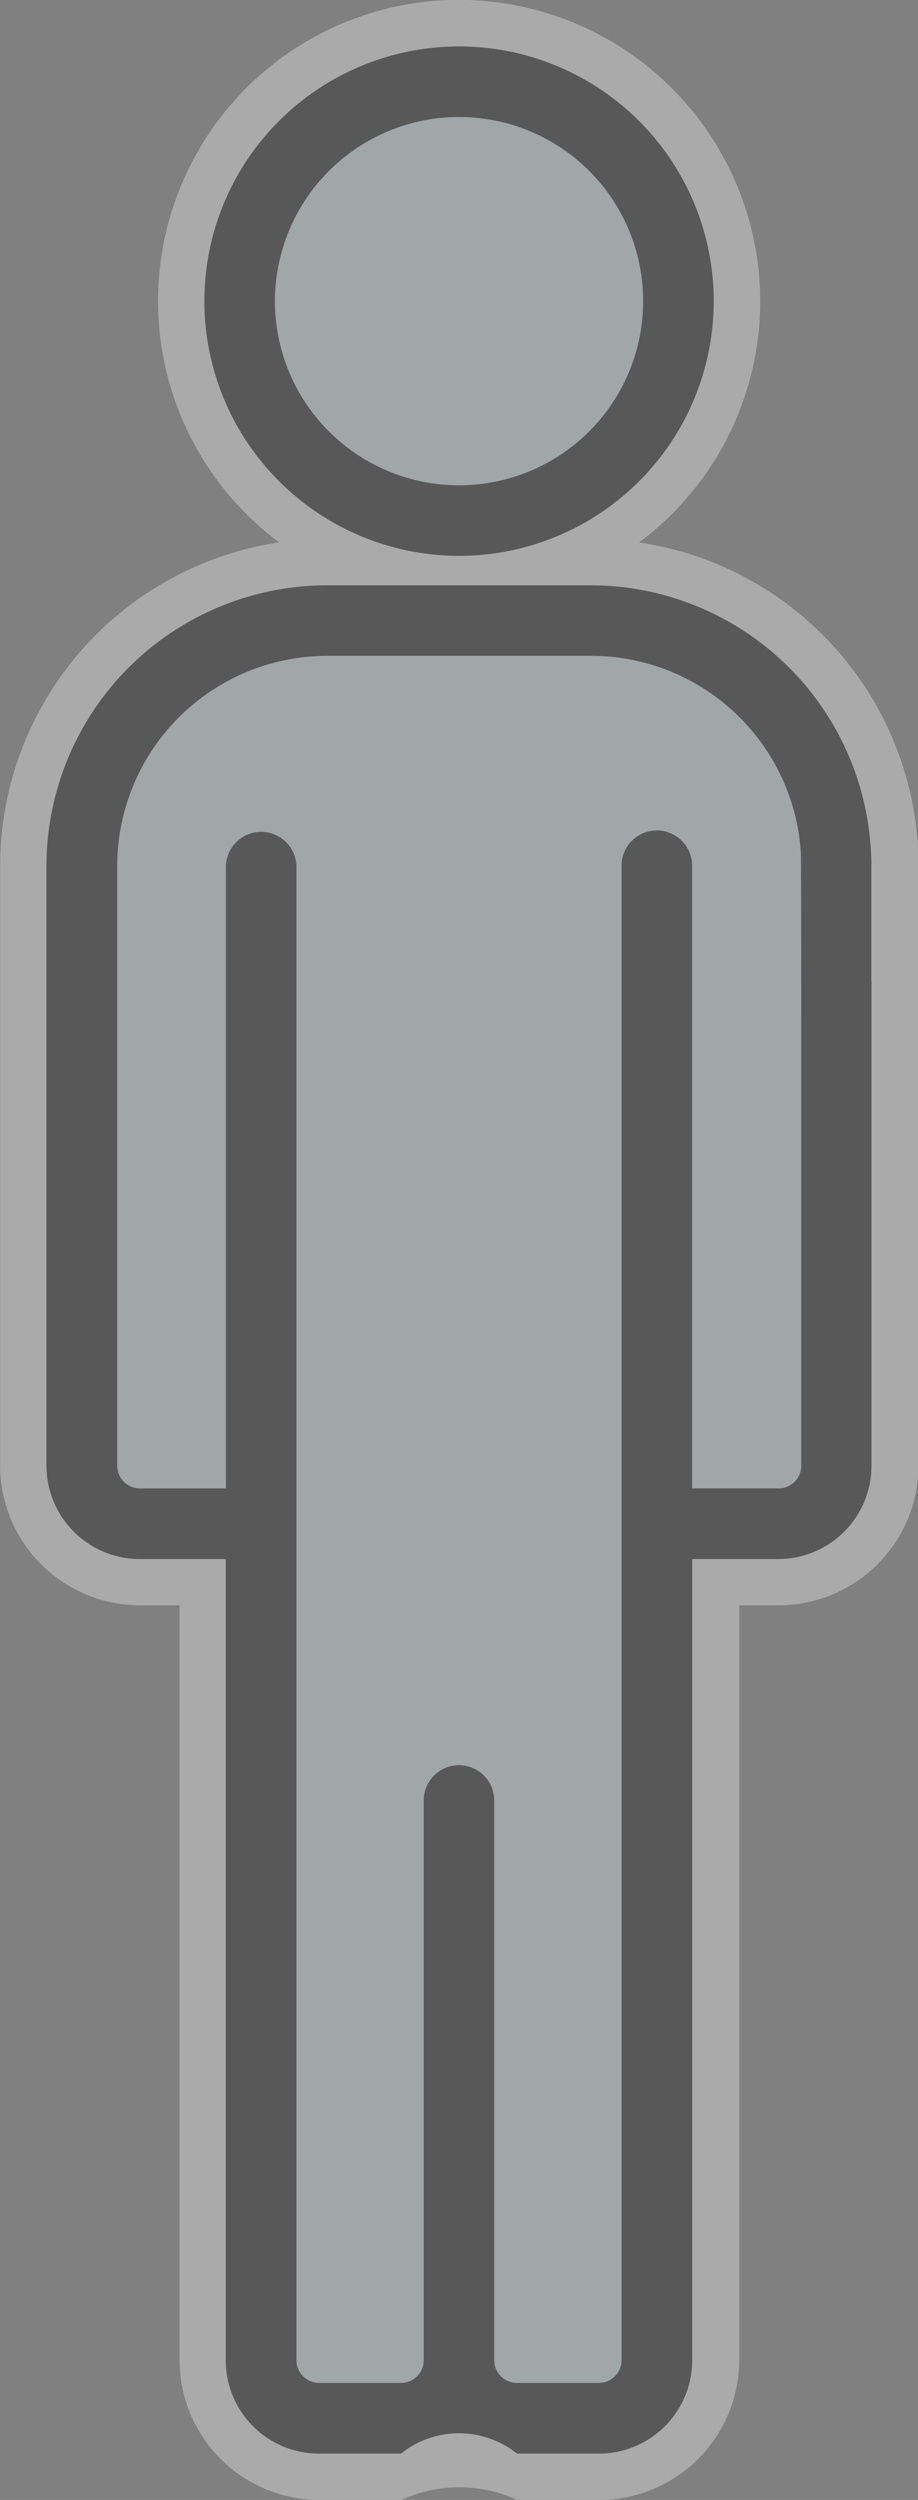 <?xml version="1.0" encoding="utf-8"?><svg xmlns="http://www.w3.org/2000/svg" width="24.306" height="66.179" viewBox="0 0 24.306 66.179"><rect x="0" y="0" width="24.306" height="66.179" fill="#808080" stroke="none"/><defs><style>.a{opacity:0.335;}.b{fill:#e5f3f3;}.c{fill:#fff;}.d{fill:#09090c;}</style></defs><g class="a"><g transform="translate(0 14.265)"><path class="b" d="M716.68,522.508H714.4V506.031a.934.934,0,0,0-1.867-.05v39.607a.6.6,0,0,1-.6.6h-2.172a.6.6,0,0,1-.6-.6V530.739a.934.934,0,0,0-1.867,0v14.849a.6.6,0,0,1-.6.6h-2.17a.6.6,0,0,1-.6-.6V506.031a.934.934,0,0,0-1.867,0v16.477h-2.278a.6.6,0,0,1-.6-.6V506.029a5.565,5.565,0,0,1,5.56-5.56h6.992a5.566,5.566,0,0,1,5.549,5.23c.006.109.01,4.347.01,4.458,0,.01,0,.019,0,.03v11.719A.6.6,0,0,1,716.68,522.508Z" transform="translate(-696.074 -497.373)"/><path class="c" d="M710.318,499.065a5.566,5.566,0,0,1,5.549,5.23c.006.109.01,4.347.01,4.458,0,.01,0,.019,0,.03V520.5a.6.6,0,0,1-.6.6H713V504.628a.934.934,0,0,0-.908-.958h-.026a.933.933,0,0,0-.932.908v39.607a.6.6,0,0,1-.6.6h-2.172a.6.6,0,0,1-.6-.6V529.335a.934.934,0,0,0-.933-.908H706.8a.933.933,0,0,0-.908.908v14.849a.6.6,0,0,1-.6.6h-2.17a.6.6,0,0,1-.6-.6V504.628a.935.935,0,0,0-.934-.908h-.025a.933.933,0,0,0-.908.908v16.478h-2.278a.6.6,0,0,1-.6-.6V504.625a5.565,5.565,0,0,1,5.56-5.56h6.992m0-3.1h-7a8.675,8.675,0,0,0-8.656,8.653V520.5a3.707,3.707,0,0,0,3.7,3.7h1.052v19.983a3.706,3.706,0,0,0,3.7,3.7h2.174a3.673,3.673,0,0,1,3.068,0h2.176a3.71,3.71,0,0,0,3.7-3.692V524.2h1.048a3.71,3.71,0,0,0,3.7-3.692V508.783l0-.036v-.057c0-4.385-.008-4.454-.015-4.578a8.672,8.672,0,0,0-8.637-8.142Z" transform="translate(-694.67 -495.969)"/></g><g transform="translate(4.182 0)"><path class="b" d="M710.123,479.739a4.875,4.875,0,1,1-4.875,4.875h0a4.881,4.881,0,0,1,4.875-4.876Z" transform="translate(-702.152 -476.642)"/><path class="c" d="M708.719,478.334h0a4.875,4.875,0,1,1-4.875,4.875,4.875,4.875,0,0,1,4.875-4.875m0-3.1a7.972,7.972,0,1,0,7.976,7.973,7.99,7.99,0,0,0-7.976-7.973v0l0,0Z" transform="translate(-700.748 -475.238)"/></g><g transform="translate(1.234 1.229)"><path class="d" d="M709.276,490.51a6.743,6.743,0,1,0-6.743-6.743h0A6.75,6.75,0,0,0,709.276,490.51Zm0-11.618a4.875,4.875,0,1,1-4.875,4.875h0a4.881,4.881,0,0,1,4.875-4.876Z" transform="translate(-698.356 -477.024)"/><path class="d" d="M718.3,508.237v-3.055c0-.091,0-.182-.006-.272a7.436,7.436,0,0,0-7.422-7.155h-6.989a7.435,7.435,0,0,0-7.424,7.427v15.882a2.473,2.473,0,0,0,2.469,2.469h2.278v21.212a2.471,2.471,0,0,0,2.47,2.469h2.169a2.458,2.458,0,0,1,3.073,0h2.17a2.473,2.473,0,0,0,2.469-2.469V523.533h2.278a2.473,2.473,0,0,0,2.469-2.469V508.286C718.308,508.27,718.3,508.254,718.3,508.237Zm-2.468,13.424h-2.278V505.185a.934.934,0,0,0-1.867-.05v39.607a.6.6,0,0,1-.6.6h-2.172a.6.6,0,0,1-.6-.6V529.893a.934.934,0,0,0-1.867,0v14.849a.6.6,0,0,1-.6.6h-2.17a.6.6,0,0,1-.6-.6V505.185a.934.934,0,0,0-1.867,0v16.478h-2.278a.6.6,0,0,1-.6-.6V505.182a5.565,5.565,0,0,1,5.56-5.56h6.992a5.566,5.566,0,0,1,5.549,5.23c.006.109.01,4.347.01,4.458,0,.01,0,.019,0,.03v11.719A.6.6,0,0,1,715.836,521.662Z" transform="translate(-696.463 -483.49)"/></g></g></svg>